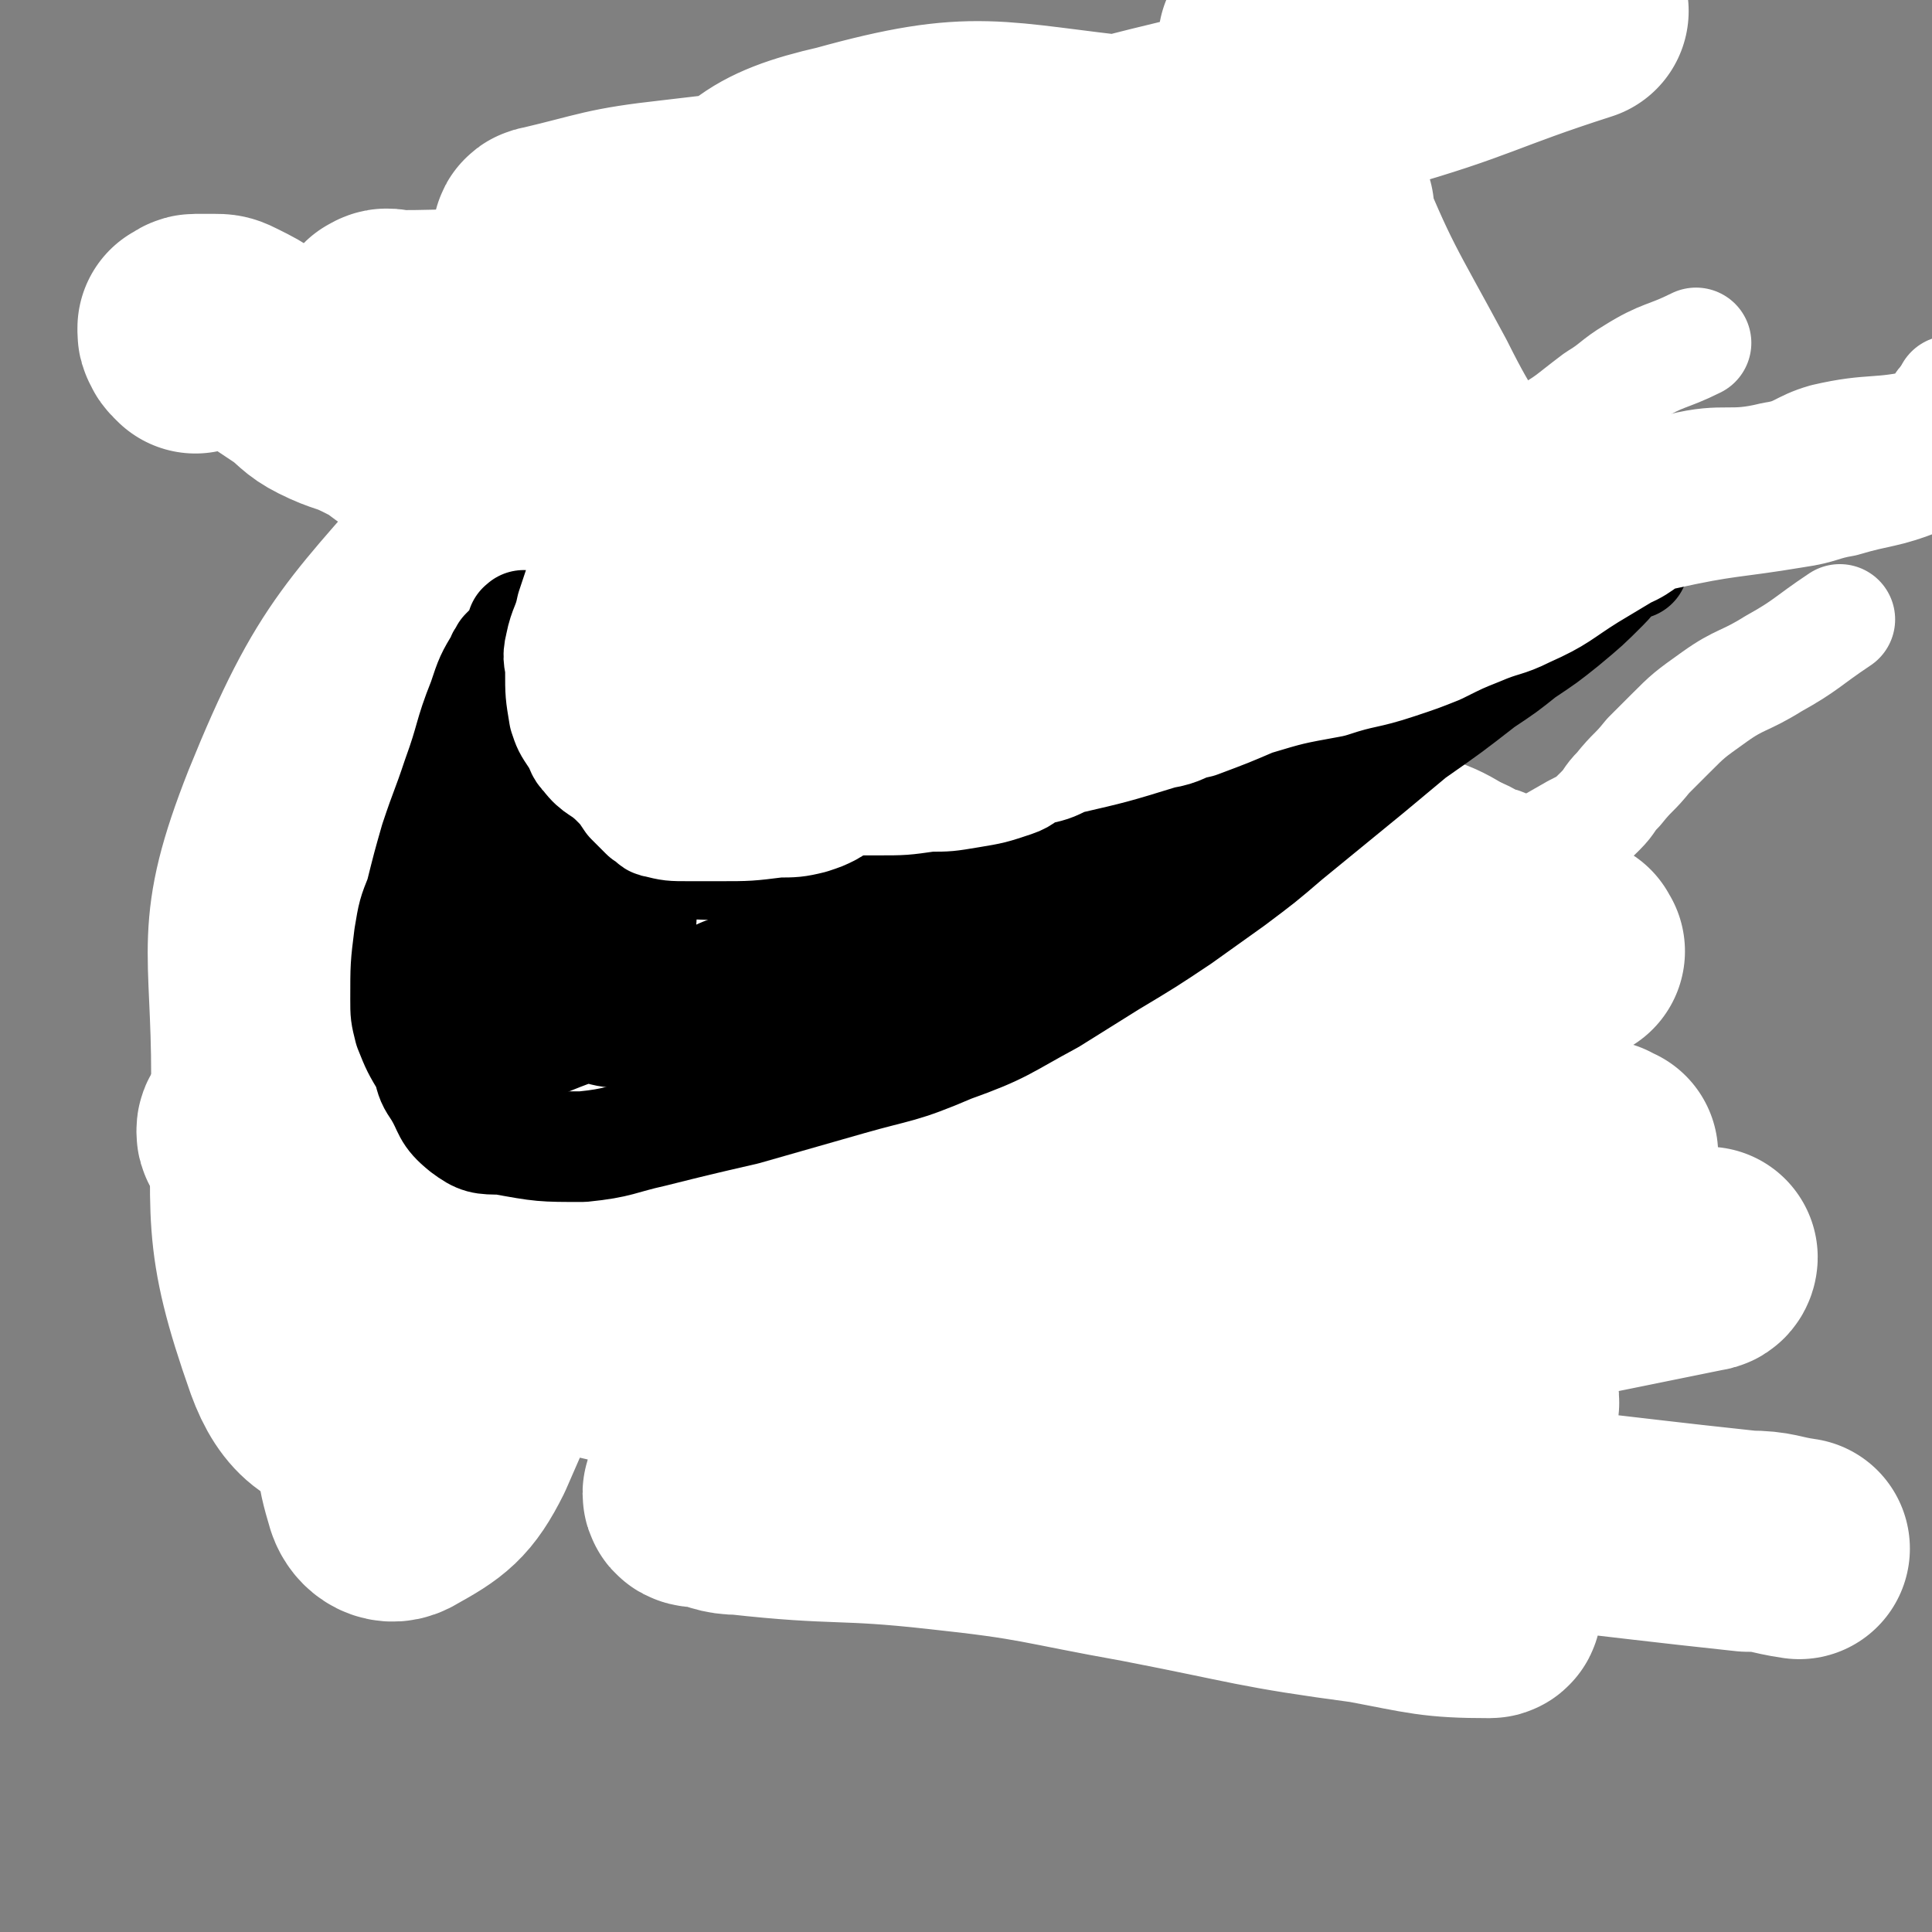 <svg viewBox='0 0 524 524' version='1.1' xmlns='http://www.w3.org/2000/svg' xmlns:xlink='http://www.w3.org/1999/xlink'><rect x="0" y="0" width="524" height="524" fill="#808080" stroke="none"/><g fill='none' stroke='#000000' stroke-width='60' stroke-linecap='round' stroke-linejoin='round'><path d='M175,88c-1,-1 -1,-1 -1,-1 -1,-1 -1,0 -1,0 -2,2 -2,2 -2,5 -2,10 -2,10 -3,20 -1,18 0,18 -1,35 0,18 -1,18 -1,35 0,15 1,15 1,31 0,15 0,15 0,30 0,20 0,20 0,40 0,12 1,12 1,23 0,9 0,9 0,17 0,12 0,12 0,24 0,6 0,6 1,11 1,2 1,2 2,5 '/><path d='M241,77c-1,-1 -2,-1 -1,-1 0,-1 1,0 2,0 1,0 2,0 2,1 1,1 1,1 1,2 0,1 0,1 1,2 1,2 1,2 2,5 1,8 1,8 2,16 1,5 1,5 1,10 1,5 1,5 1,9 1,8 1,8 1,16 0,6 0,6 0,11 0,6 0,6 0,12 0,6 0,6 0,12 0,4 -1,4 -1,8 0,5 0,5 0,10 0,6 0,6 0,13 0,4 -1,4 -1,8 0,6 0,6 0,11 0,3 1,3 1,5 0,5 0,5 0,9 0,4 0,4 0,8 0,5 0,5 0,10 0,5 0,5 0,11 0,3 0,3 0,7 0,3 0,3 0,6 0,6 0,6 1,12 0,5 0,5 0,10 0,4 1,4 1,8 0,4 0,4 0,8 0,2 1,2 1,5 1,2 1,2 1,4 0,3 0,3 0,5 0,4 1,4 1,8 0,2 0,2 0,4 0,3 0,3 0,6 0,4 0,4 0,8 0,3 -1,3 -1,5 0,2 0,2 0,4 0,3 -1,3 -1,5 0,1 0,1 0,3 0,1 0,1 0,3 0,2 -1,2 -1,3 0,2 0,2 0,3 0,1 0,1 0,2 '/><path d='M340,64c-1,-1 -1,-2 -1,-1 -1,0 -1,0 -1,1 0,1 -1,0 -1,1 0,0 0,1 0,1 0,1 -1,0 -1,1 0,1 0,2 0,3 0,2 -1,2 -1,4 0,2 0,2 0,4 0,3 0,3 0,7 -1,8 -1,8 -1,16 0,5 0,5 0,9 0,3 0,3 0,7 0,3 0,3 0,5 0,4 -1,4 -1,8 0,4 0,4 0,7 0,6 0,6 0,11 0,6 0,6 0,13 0,3 0,3 0,6 0,2 0,2 0,5 0,3 0,3 0,6 0,5 0,5 0,10 0,6 0,6 0,11 0,5 1,5 1,11 0,4 0,4 1,8 0,4 0,4 0,7 0,5 0,5 0,10 0,3 0,3 0,6 0,6 1,6 1,11 0,4 0,4 0,9 0,6 0,6 0,12 0,3 0,3 0,6 0,3 0,3 0,5 0,6 0,6 0,11 0,5 0,5 0,10 0,7 0,7 1,13 0,4 1,4 1,8 0,4 0,4 0,9 0,2 0,2 0,5 0,5 1,5 1,9 0,4 0,4 0,9 0,4 1,4 1,9 0,2 0,2 0,4 0,2 0,2 0,5 0,3 0,3 0,5 0,3 0,3 0,6 0,2 0,2 0,3 0,2 0,2 0,3 0,2 0,2 0,4 0,1 0,1 0,2 0,1 0,2 0,3 0,1 1,1 1,2 '/></g>
<g fill='none' stroke='#FFFFFF' stroke-width='60' stroke-linecap='round' stroke-linejoin='round'><path d='M53,93c-1,-1 -1,-1 -1,-1 -1,-1 0,-1 0,-1 0,0 -1,0 -1,-1 0,0 0,0 0,-1 1,0 1,-1 2,-1 1,0 1,0 2,0 1,0 1,0 3,0 2,0 2,0 4,1 4,2 4,2 7,4 3,1 3,1 6,4 3,2 3,2 6,4 4,3 4,4 8,6 6,3 6,2 12,5 4,2 4,2 8,5 4,1 3,2 7,4 6,2 6,2 12,3 4,1 4,1 8,2 4,2 4,2 8,3 4,2 4,2 8,4 5,2 5,2 10,4 4,1 4,1 7,2 4,1 4,2 6,3 3,2 3,2 6,4 3,3 3,2 6,4 5,4 4,4 9,7 3,2 3,2 6,3 6,3 6,2 11,5 3,2 3,2 6,4 2,2 2,2 5,3 4,2 4,2 8,3 3,1 3,1 6,2 3,1 3,1 6,2 4,1 4,1 8,2 3,1 3,1 6,2 4,1 4,1 8,2 3,1 3,0 6,1 2,0 2,0 4,1 2,0 2,0 4,1 3,1 3,1 5,2 3,1 3,1 6,3 2,1 2,1 4,2 2,1 2,0 4,1 4,2 3,2 7,4 2,1 2,0 5,2 3,2 3,2 7,4 3,1 3,1 6,2 2,2 2,2 5,4 3,3 3,3 7,5 3,2 2,2 5,3 4,2 4,2 9,4 2,1 2,2 5,3 3,1 3,1 6,2 4,1 4,2 8,3 3,1 3,1 6,2 3,0 3,0 6,1 2,1 2,1 5,2 3,1 3,1 7,2 3,1 3,1 6,3 2,1 3,0 5,2 5,2 5,2 9,5 3,2 3,2 6,3 3,3 3,2 7,5 1,0 0,0 1,1 '/><path d='M70,312c-1,-1 -1,-1 -1,-1 -1,-1 0,-1 0,-1 0,-1 0,-1 -1,-2 0,0 -1,0 -1,-1 0,-1 0,-1 1,-1 1,-1 1,-1 2,-1 1,0 1,0 3,0 2,0 2,0 5,0 2,0 2,1 4,1 3,1 3,1 5,1 6,1 6,1 12,2 5,0 5,0 9,0 5,0 5,0 10,0 2,0 2,0 5,0 6,1 6,1 11,2 4,1 4,1 9,2 4,1 4,1 8,1 5,1 5,1 11,1 3,0 3,0 5,0 3,0 3,0 5,0 2,0 2,0 5,0 2,0 2,1 4,1 3,1 3,1 6,1 5,1 5,1 11,2 4,0 4,0 7,1 4,1 4,1 8,1 4,1 4,1 8,1 3,0 3,0 6,0 2,0 2,0 4,0 3,0 3,-1 7,-1 2,0 2,0 5,0 2,0 2,0 5,0 5,0 5,0 10,0 4,0 4,-1 8,-1 6,0 6,0 11,-1 2,0 2,0 4,0 2,0 2,0 4,0 2,0 2,-1 4,-1 7,0 7,0 14,0 5,0 6,0 11,0 6,-1 6,-1 12,-2 3,0 3,0 5,-1 3,0 3,-1 5,-1 7,0 7,0 14,0 4,0 4,0 9,0 8,0 8,0 16,-1 3,0 3,-1 7,-2 4,-1 4,-1 8,-1 5,0 5,1 10,1 5,1 5,1 10,1 6,0 6,0 13,0 5,0 5,0 11,0 1,1 1,1 2,1 '/><path d='M112,360c-1,-1 -2,-1 -1,-1 0,-1 1,-1 2,-1 1,0 1,0 3,0 6,0 6,0 13,1 36,6 36,9 73,14 50,7 50,6 101,10 27,1 27,1 54,1 16,0 16,-1 31,-2 8,0 8,0 16,-1 3,0 6,0 5,-1 -8,-3 -12,-4 -24,-7 -37,-9 -37,-10 -74,-15 -34,-5 -34,-6 -67,-7 -32,-1 -32,1 -65,2 -8,0 -8,0 -17,0 -4,0 -6,0 -7,0 -1,0 1,-1 3,-1 47,-1 47,-1 94,-2 43,-1 43,-1 87,-3 36,-1 36,-1 72,-3 17,-1 17,-2 34,-3 9,-1 10,0 18,0 0,0 0,1 -1,1 -44,9 -45,9 -89,18 -36,7 -36,7 -72,14 -20,5 -21,4 -41,9 -9,2 -10,2 -17,6 -1,1 0,2 1,2 19,5 20,4 39,9 49,12 49,12 97,25 7,2 7,2 13,4 5,2 6,1 10,4 1,1 2,3 1,3 -15,0 -17,-1 -33,-4 -30,-4 -30,-5 -61,-11 -28,-5 -27,-6 -55,-9 -27,-3 -27,-1 -54,-4 -5,0 -5,-1 -10,-2 -2,0 -3,0 -3,-1 0,-1 1,-1 3,-1 25,-3 26,-5 51,-4 69,2 69,3 138,9 48,3 47,4 94,9 7,0 7,1 14,2 '/><path d='M105,89c-1,-1 -1,-1 -1,-1 -1,-1 0,-1 0,-1 1,-1 2,0 3,0 19,0 19,-1 38,0 40,3 40,2 80,9 38,7 37,9 74,19 12,4 12,3 24,7 8,3 8,4 16,8 6,3 6,3 13,6 2,1 5,3 4,2 -13,-5 -17,-6 -33,-14 -23,-13 -23,-14 -45,-27 -8,-5 -8,-4 -16,-8 -7,-4 -8,-3 -14,-8 -3,-2 -8,-5 -5,-5 19,0 25,-1 48,6 48,16 47,18 93,39 5,3 5,4 9,8 6,6 6,7 11,12 0,0 -1,0 -1,-1 -11,-17 -12,-16 -21,-34 -14,-26 -15,-26 -26,-53 -7,-16 -4,-17 -9,-33 -1,-4 -3,-11 -3,-8 -2,18 -1,25 -2,50 -1,32 -1,32 -1,65 0,18 0,18 0,36 0,7 0,7 0,14 0,1 0,1 0,1 3,-14 2,-15 5,-30 5,-25 6,-25 10,-51 2,-10 2,-10 3,-20 1,-5 0,-5 0,-10 0,-2 0,-6 0,-4 0,3 1,6 0,13 -2,21 -2,21 -6,42 -4,21 -3,21 -9,41 -1,4 -1,6 -4,8 -12,3 -14,4 -27,2 -17,-3 -17,-6 -33,-13 -13,-6 -12,-7 -24,-13 -8,-4 -8,-3 -15,-7 -3,-1 -8,-3 -6,-3 17,-1 23,-2 45,-1 30,3 30,4 61,10 14,3 15,3 29,7 6,2 11,3 11,5 1,2 -4,4 -9,4 -20,3 -20,5 -40,3 -35,-4 -35,-5 -69,-13 -10,-2 -9,-3 -18,-7 -8,-4 -9,-3 -16,-9 -13,-8 -12,-9 -23,-19 -6,-6 -9,-5 -12,-13 -4,-13 -9,-19 -2,-30 10,-18 15,-23 37,-28 36,-10 40,-6 78,-2 13,1 13,5 24,12 5,3 5,4 8,8 1,1 2,3 1,3 -5,2 -7,1 -14,1 -41,-3 -41,-5 -82,-7 -23,-1 -23,-2 -45,0 -16,1 -15,2 -31,5 -10,2 -10,2 -20,3 -1,0 -1,-1 0,-1 17,-4 17,-5 35,-7 51,-6 51,-6 102,-9 20,-1 20,0 40,1 12,2 12,3 24,5 4,1 4,0 7,1 1,0 3,2 3,2 -1,-1 -2,-3 -5,-5 -7,-4 -8,-4 -16,-6 -15,-3 -16,-3 -31,-4 -7,-1 -8,0 -15,0 -2,0 -6,0 -5,0 4,-1 8,-1 15,-2 35,-9 36,-8 70,-18 28,-8 28,-10 56,-19 '/></g>
<g fill='none' stroke='#000000' stroke-width='5' stroke-linecap='round' stroke-linejoin='round'><path d='M128,320c-1,-1 -1,-2 -1,-1 -1,0 0,0 0,1 0,2 0,2 -1,3 -2,6 -2,6 -4,11 -3,6 -3,6 -6,11 -4,6 -5,6 -9,12 '/><path d='M131,325c-1,-1 -1,-1 -1,-1 -1,-1 -1,0 -1,0 0,0 0,1 0,1 0,1 0,1 0,2 1,2 1,2 3,5 2,3 2,3 4,6 3,6 3,7 6,13 '/><path d='M127,344c-1,-1 -2,-1 -1,-1 0,-1 0,-1 1,-1 2,-1 2,-1 4,-1 6,-2 6,-2 13,-4 '/><path d='M176,324c-1,-1 -1,-1 -1,-1 -1,-1 -1,0 -1,0 -1,0 -1,0 -1,0 0,1 0,1 0,2 0,1 0,1 0,2 0,1 0,1 0,2 0,4 0,4 0,8 0,1 0,1 0,3 '/><path d='M181,320c-1,-1 -1,-1 -1,-1 -1,-1 0,-1 0,-1 0,0 0,0 0,-1 0,-1 0,-1 0,-1 0,-1 0,-1 0,-2 0,-1 0,-2 1,-2 3,0 3,0 6,1 4,0 4,0 8,1 4,1 4,1 8,3 3,2 3,2 4,4 1,3 0,3 0,5 0,3 0,3 -2,6 -1,3 -2,3 -4,6 -2,3 -3,2 -5,4 -3,3 -4,3 -7,5 -1,1 -1,1 -3,2 -1,0 -2,1 -3,0 -1,-1 0,-2 -1,-4 0,-2 0,-2 -1,-3 '/><path d='M234,323c-1,-1 -1,-2 -1,-1 -1,0 0,0 0,1 0,2 0,2 0,3 0,1 0,1 0,2 0,2 0,2 0,3 0,4 -1,4 -1,7 0,3 0,3 0,7 '/><path d='M235,301c-1,-1 -1,-1 -1,-1 -1,-1 -1,0 -1,0 '/><path d='M250,325c-1,-1 -1,-1 -1,-1 -1,-1 -2,0 -1,0 0,0 1,0 2,0 0,1 0,1 1,2 1,1 1,1 2,2 2,4 2,4 3,8 2,5 1,5 2,11 0,1 0,1 0,2 '/></g>
<g fill='none' stroke='#FFFFFF' stroke-width='5' stroke-linecap='round' stroke-linejoin='round'><path d='M154,170c-1,-1 -1,-2 -1,-1 -2,0 -2,0 -3,1 -5,6 -6,6 -10,13 -8,16 -8,16 -16,32 -15,35 -18,34 -29,71 -14,45 -10,46 -20,92 -1,4 -3,8 -2,7 1,-2 3,-6 6,-12 16,-40 16,-40 32,-80 20,-51 20,-51 39,-102 4,-10 4,-10 7,-19 2,-6 5,-14 4,-11 -3,6 -8,13 -12,27 -15,49 -11,50 -26,99 -12,39 -13,38 -28,76 -6,14 -8,14 -13,28 -1,4 -2,9 1,8 14,-4 16,-8 32,-17 '/></g>
<g fill='none' stroke='#FFFFFF' stroke-width='60' stroke-linecap='round' stroke-linejoin='round'><path d='M205,343c-1,-1 -1,-1 -1,-1 -2,-3 -2,-3 -3,-6 -2,-8 -3,-8 -3,-16 -3,-36 -3,-36 -4,-71 -1,-38 2,-38 1,-75 0,-20 0,-20 -3,-40 -1,-10 -1,-12 -4,-19 -1,-2 -3,0 -4,2 -27,57 -32,56 -52,116 -15,46 -9,48 -19,95 -6,27 -8,27 -12,54 -2,12 -2,14 1,24 1,3 4,5 7,3 9,-5 12,-7 17,-17 17,-39 18,-40 28,-82 10,-43 12,-44 13,-89 0,-36 -2,-38 -10,-72 -1,-6 -3,-8 -9,-9 -8,-2 -12,-4 -17,2 -29,34 -35,36 -52,78 -13,33 -8,36 -8,72 0,38 -3,42 9,76 4,11 10,16 21,14 20,-3 25,-7 39,-24 20,-25 17,-28 28,-59 10,-26 8,-27 14,-54 3,-16 3,-16 5,-33 0,-1 -1,-4 -1,-3 -3,9 -4,11 -5,23 -3,42 -4,42 -3,84 0,29 -3,34 5,57 3,6 11,6 16,1 16,-12 19,-14 27,-34 17,-37 16,-38 24,-78 7,-39 5,-40 6,-80 0,-4 -1,-7 -4,-8 -4,-1 -8,0 -10,4 -22,45 -32,46 -40,94 -5,29 4,31 14,60 6,17 5,23 17,31 6,5 13,2 19,-5 20,-30 21,-33 32,-69 8,-22 6,-23 6,-47 0,-19 4,-23 -5,-38 -9,-14 -16,-19 -32,-19 -15,0 -20,5 -29,19 -16,24 -20,28 -21,56 0,26 2,31 17,52 14,19 19,22 40,27 15,4 20,1 32,-9 24,-19 26,-22 41,-49 8,-15 6,-18 7,-36 0,-11 3,-19 -4,-22 -9,-4 -18,-3 -28,7 -35,35 -39,39 -62,83 -8,16 -10,28 1,38 16,15 28,16 55,13 28,-2 30,-7 54,-23 19,-13 21,-16 32,-36 10,-19 11,-22 11,-44 0,-13 0,-20 -11,-25 -24,-10 -33,-12 -60,-5 -22,6 -27,12 -38,33 -13,26 -14,34 -10,62 2,16 8,21 23,25 32,8 37,6 71,0 19,-4 17,-11 35,-19 7,-3 7,-2 15,-5 '/></g>
<g fill='none' stroke='#000000' stroke-width='30' stroke-linecap='round' stroke-linejoin='round'><path d='M166,166c-1,-1 -1,-1 -1,-1 -1,-1 0,-1 0,-1 0,0 -1,0 -1,1 -1,1 0,1 -1,2 0,1 -1,0 -1,1 -2,3 -2,3 -3,7 -2,3 -2,3 -3,7 -3,8 -3,8 -4,15 -1,6 -2,6 -1,12 1,7 1,8 4,13 3,4 4,4 8,7 3,2 3,3 7,3 16,3 17,2 33,3 10,0 10,0 20,-1 17,-2 18,-1 34,-5 12,-2 12,-3 23,-7 11,-5 11,-6 23,-11 9,-5 9,-5 18,-10 16,-7 17,-6 32,-14 10,-5 10,-6 20,-11 10,-5 10,-5 20,-10 13,-7 12,-7 25,-14 5,-3 5,-2 10,-5 '/><path d='M143,171c-1,-1 -1,-2 -1,-1 -1,0 0,0 0,1 0,1 0,1 -1,2 -1,1 -1,1 -2,2 -1,1 -1,1 -2,2 0,1 -1,1 -1,2 -3,5 -3,5 -5,11 -4,10 -3,10 -7,21 -3,9 -3,8 -6,17 -2,7 -2,7 -4,15 -2,5 -2,5 -3,11 -1,8 -1,8 -1,17 0,4 0,4 1,8 2,5 2,5 5,10 1,4 1,4 3,7 3,5 2,6 7,10 4,3 5,3 10,3 11,2 11,2 22,2 10,-1 10,-2 19,-4 12,-3 12,-3 25,-6 14,-4 14,-4 28,-8 14,-4 14,-3 28,-9 14,-5 14,-6 27,-13 8,-5 8,-5 16,-10 10,-6 10,-6 19,-12 7,-5 7,-5 14,-10 8,-6 8,-6 15,-12 11,-9 11,-9 22,-18 6,-5 6,-5 12,-10 10,-7 10,-7 19,-14 6,-4 6,-4 11,-8 6,-4 6,-4 11,-8 6,-5 6,-5 11,-10 3,-3 2,-3 5,-5 1,-1 2,-1 3,-1 '/><path d='M157,212c-1,-1 -1,-2 -1,-1 -1,0 -1,1 -1,2 0,0 0,1 0,1 -1,2 -2,2 -3,3 -3,6 -4,6 -7,13 -5,10 -5,10 -8,20 -3,9 -3,9 -5,18 -1,5 -4,6 -2,10 1,3 4,3 8,3 8,-1 9,-2 16,-6 8,-5 9,-4 14,-12 5,-7 6,-9 6,-17 0,-5 0,-7 -4,-10 -6,-4 -8,-5 -15,-4 -6,0 -8,1 -12,6 -8,8 -7,9 -12,20 -2,4 -2,4 -3,9 0,2 -1,3 1,4 9,2 11,2 22,2 13,0 13,0 25,-2 16,-3 16,-4 31,-9 6,-2 6,-2 12,-6 3,-1 3,-2 6,-4 2,-1 2,-1 4,-2 1,-1 2,-2 2,-2 0,-1 -2,1 -4,2 -15,7 -15,8 -31,14 -17,8 -18,7 -36,14 -6,2 -6,2 -11,4 -5,2 -6,2 -10,3 0,0 1,0 1,0 7,-2 7,-3 13,-5 25,-8 25,-8 49,-16 14,-4 14,-4 28,-8 19,-4 19,-3 38,-8 5,-1 5,-2 10,-4 4,-2 4,-2 9,-4 5,-2 5,-2 11,-4 5,-2 5,-2 11,-5 5,-2 5,-1 11,-4 4,-2 4,-2 8,-5 6,-4 5,-4 11,-8 4,-2 4,-2 7,-4 5,-2 5,-2 9,-4 2,-1 2,-1 4,-2 2,-1 3,-3 3,-2 1,0 0,1 -1,2 -2,2 -3,2 -5,3 -8,6 -7,7 -15,11 -8,5 -8,5 -16,9 -6,2 -6,2 -11,4 -7,3 -7,3 -14,6 -6,3 -6,3 -12,5 -9,4 -9,4 -18,7 -7,3 -7,3 -13,5 -6,3 -6,3 -11,5 -10,4 -10,4 -21,7 -7,3 -7,3 -14,5 -7,3 -7,3 -15,6 -4,1 -4,2 -8,2 -9,1 -9,1 -19,1 -3,0 -4,0 -7,-1 -3,-1 -3,-1 -5,-4 -3,-5 -3,-6 -5,-12 -2,-4 -2,-4 -2,-8 0,-2 0,-3 1,-5 0,-2 0,-2 0,-5 0,-1 0,-2 1,-2 1,0 1,1 1,1 1,3 1,3 1,6 0,3 0,3 0,6 0,3 0,3 1,5 2,4 2,4 5,7 3,2 3,3 7,3 12,1 12,1 25,0 8,0 8,-1 16,-3 '/></g>
<g fill='none' stroke='#FFFFFF' stroke-width='30' stroke-linecap='round' stroke-linejoin='round'><path d='M185,101c-1,-1 -1,-1 -1,-1 -1,-1 -1,0 -1,0 0,0 0,1 0,1 0,1 1,1 1,2 0,0 0,1 0,1 0,1 0,1 0,2 0,1 0,1 0,2 -1,3 -1,3 -2,5 0,2 0,2 -1,5 0,3 0,3 -1,6 -1,2 0,2 -1,4 -1,4 -2,4 -3,8 -1,3 -1,3 -2,5 -1,3 -1,3 -2,6 -1,4 0,5 -1,9 0,2 -1,2 -1,5 0,3 0,3 0,6 1,3 1,3 2,7 1,2 1,2 2,4 0,1 1,1 1,3 1,1 1,1 2,3 1,2 1,2 1,5 1,1 0,1 1,3 0,1 1,1 1,2 1,1 0,1 1,2 1,1 2,2 3,2 4,2 4,2 8,3 3,1 3,0 5,0 4,0 4,0 7,-1 5,-1 5,-1 9,-1 4,-1 4,-1 9,-2 2,0 2,-1 4,-1 3,-1 3,-1 6,-1 2,0 2,0 5,-1 6,-1 6,-1 13,-3 5,-1 5,-1 11,-2 8,-2 8,-2 15,-4 2,-1 2,-1 4,-2 2,-1 2,-1 3,-2 4,-3 4,-3 8,-5 3,-2 3,-1 7,-3 4,-2 4,-2 7,-3 9,-3 9,-2 17,-6 4,-1 3,-2 7,-4 5,-3 5,-3 11,-6 5,-2 5,-2 11,-4 9,-3 9,-3 18,-6 4,-2 5,-2 9,-4 3,-2 3,-3 6,-5 4,-3 5,-3 9,-5 6,-3 6,-4 11,-6 7,-3 7,-2 13,-5 9,-5 8,-5 16,-11 5,-3 5,-4 10,-7 8,-5 9,-4 17,-8 '/><path d='M195,117c-1,-1 -1,-1 -1,-1 -1,-1 -1,0 -1,0 0,1 0,1 -1,2 0,0 -1,0 -1,0 -2,2 -2,2 -3,3 -2,2 -2,2 -3,3 -2,2 -2,2 -4,4 -1,2 -1,2 -3,5 -2,3 -2,3 -4,5 -3,4 -3,3 -6,7 -3,4 -3,4 -6,9 -2,2 -3,2 -5,5 -1,3 -1,3 -2,6 -1,5 -2,5 -3,10 -1,4 0,4 0,7 0,6 0,6 1,12 1,3 1,3 3,6 2,3 1,3 3,5 3,4 4,3 8,7 2,2 2,2 4,5 2,2 2,2 4,4 2,1 2,2 3,2 4,1 4,1 9,1 4,0 4,0 8,0 8,0 8,0 16,-1 4,0 5,0 9,-1 3,-1 3,-1 5,-2 2,-1 2,-2 4,-3 5,-3 5,-3 10,-5 5,-2 5,-1 11,-3 6,-2 6,-2 12,-5 3,-1 4,-1 7,-3 5,-2 5,-2 10,-4 2,-1 2,-1 4,-2 3,-1 3,-1 6,-2 7,-3 7,-3 14,-5 8,-2 8,-2 16,-4 6,-2 6,-2 13,-4 2,-1 2,-1 4,-2 4,-2 4,-3 8,-5 4,-1 4,-1 8,-2 4,-1 5,-1 8,-3 8,-3 8,-3 16,-6 3,-2 3,-2 7,-3 3,-2 3,-3 6,-4 7,-3 7,-3 14,-5 6,-2 6,-1 12,-3 8,-3 8,-3 16,-6 3,-1 3,-1 7,-3 2,-1 2,-2 4,-3 2,-1 2,-1 4,-2 5,-3 5,-4 10,-6 12,-3 13,0 25,-3 7,-1 7,-3 14,-5 13,-3 14,-1 27,-4 2,0 1,-1 3,-3 1,-1 1,-2 2,-3 '/><path d='M290,310c-1,-1 -1,-1 -1,-1 -1,-1 -1,0 -1,0 0,0 0,-1 0,-1 0,-1 0,-1 0,-1 0,-1 0,-2 0,-2 0,-1 1,-1 2,-2 1,0 1,0 2,-1 3,-2 3,-2 6,-3 4,-2 4,-2 8,-3 5,-2 5,-2 10,-3 6,-2 6,-2 11,-3 3,-1 3,-1 5,-3 2,0 2,0 4,-2 3,-2 2,-2 6,-4 2,-2 2,-2 5,-3 4,-3 4,-3 9,-5 4,-2 4,-2 7,-4 4,-2 4,-2 8,-4 4,-3 4,-3 8,-6 3,-2 3,-2 6,-5 4,-4 3,-4 7,-8 2,-2 2,-2 5,-4 4,-2 4,-2 8,-4 4,-3 4,-3 8,-5 7,-4 7,-4 14,-8 4,-2 4,-2 7,-5 3,-3 2,-3 5,-6 4,-5 4,-4 8,-9 3,-3 3,-3 6,-6 5,-5 5,-5 12,-10 7,-5 8,-4 16,-9 9,-5 9,-6 18,-12 '/><path d='M222,170c-1,-1 -1,-2 -1,-1 -1,0 -1,0 -1,1 0,1 -1,0 -1,1 -1,0 -1,0 -1,1 0,1 0,1 0,1 -2,2 -2,2 -3,3 -2,2 -2,2 -3,4 -1,3 -1,3 -3,5 -2,4 -2,4 -4,7 -2,3 -1,3 -2,5 -1,3 -1,3 -1,5 0,1 1,1 1,3 1,2 0,2 1,4 1,2 2,2 4,3 3,1 3,1 6,2 2,1 2,1 5,2 3,1 3,1 7,1 2,0 2,0 4,0 4,0 4,0 8,0 7,0 7,0 14,-1 5,0 5,0 11,-1 6,-1 6,-1 12,-3 3,-1 3,-2 5,-3 5,-1 5,-1 9,-3 13,-3 13,-3 26,-7 6,-1 5,-2 10,-3 8,-3 8,-3 15,-6 10,-3 10,-3 21,-5 9,-3 9,-2 18,-5 6,-2 6,-2 11,-4 6,-3 6,-3 11,-5 7,-3 7,-2 13,-5 9,-4 9,-5 17,-10 5,-3 5,-3 10,-6 5,-2 5,-4 10,-5 18,-4 18,-3 36,-6 7,-1 7,-2 13,-3 10,-3 11,-2 21,-6 2,0 2,-1 3,-3 1,-2 1,-3 2,-6 1,-2 1,-2 1,-4 1,-2 0,-2 1,-5 0,-2 1,-2 1,-3 0,-2 0,-2 0,-3 '/></g>
</svg>